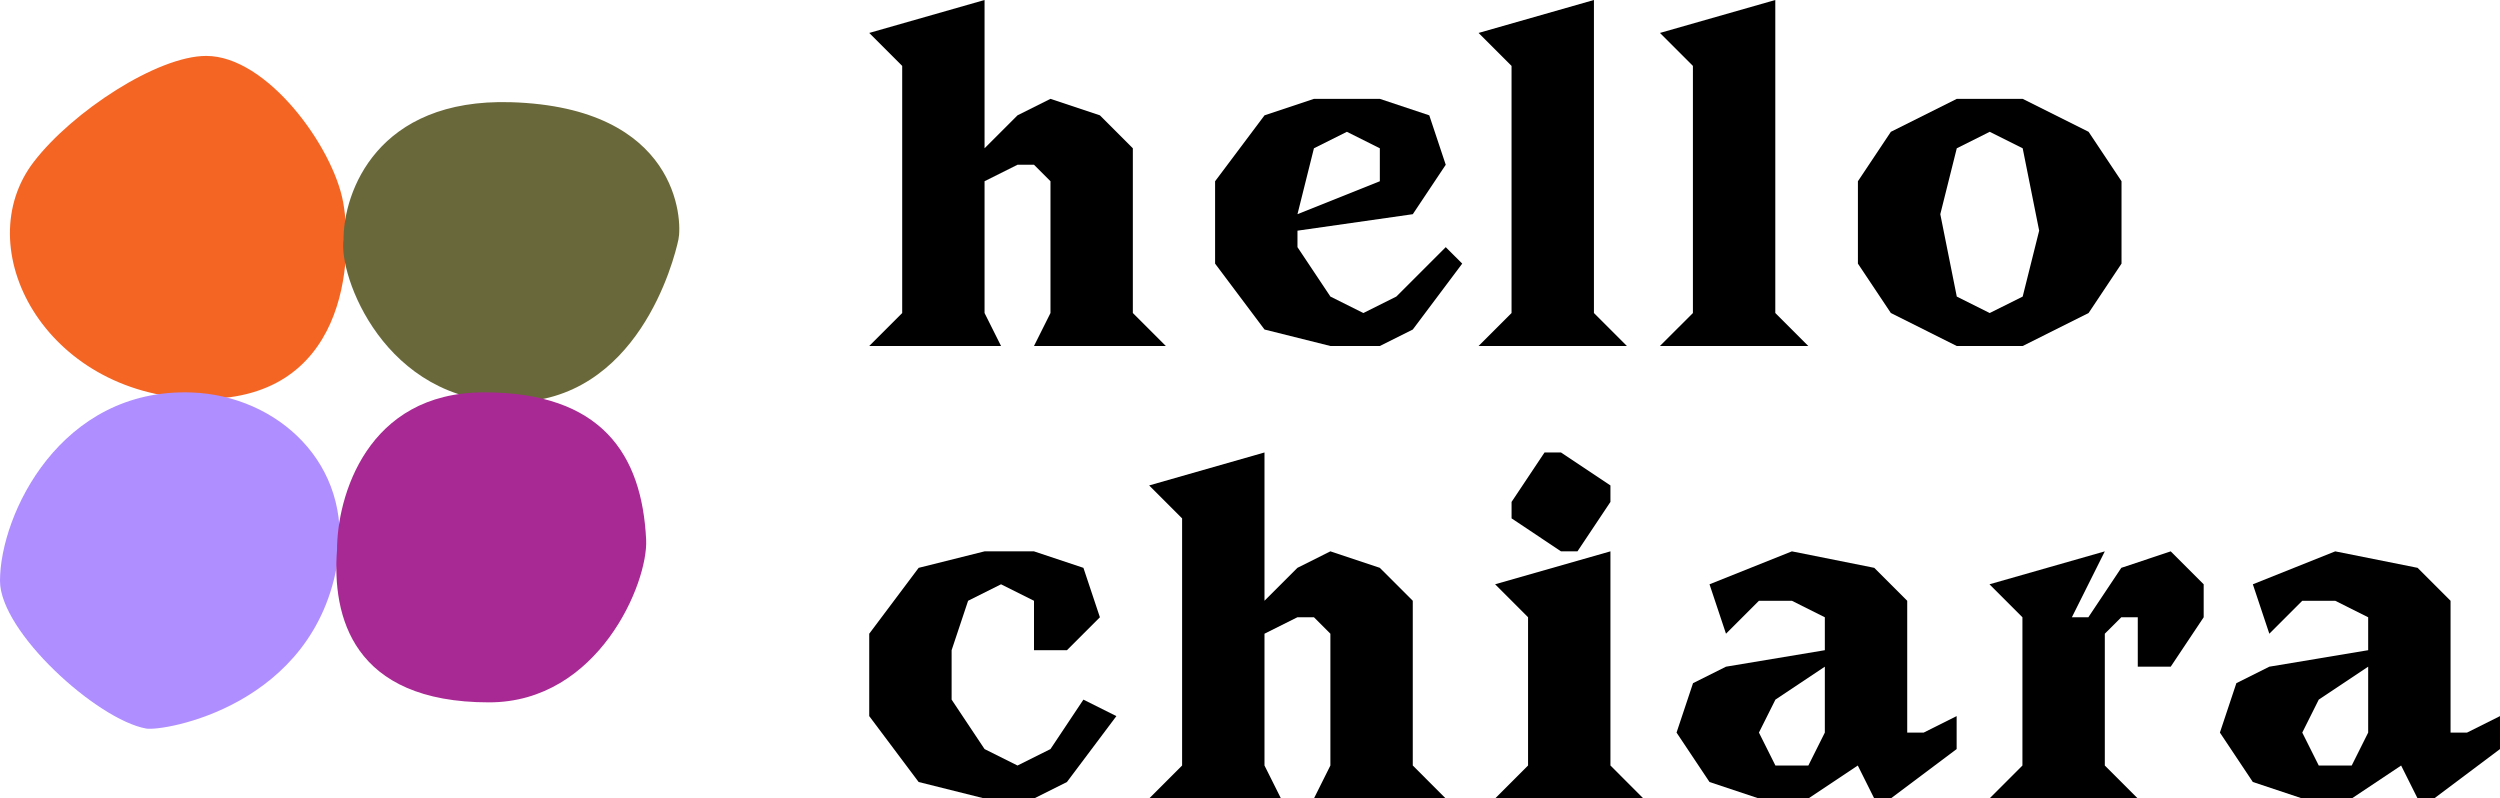 <?xml version="1.0" encoding="utf-8"?>
<svg xmlns="http://www.w3.org/2000/svg" fill="none" height="100%" overflow="visible" preserveAspectRatio="none" style="display: block;" viewBox="0 0 108.455 34.64" width="100%">
<g id="Group 2147220760">
<g id="hello">
<path d="M87.748 4.289L90.607 5.718L92.036 7.863V11.436L90.607 13.58L87.748 15.01H84.889L82.03 13.58L80.6 11.436V7.863L82.03 5.718L84.889 4.289H87.748ZM84.889 6.433L84.174 9.292L84.889 12.866L86.318 13.58L87.748 12.866L88.463 10.007L87.748 6.433L86.318 5.718L84.889 6.433Z" fill="black" id="Vector"/>
<path d="M77.016 0V13.58L78.445 15.009H72.012L73.442 13.58V2.859L72.012 1.429L77.016 0Z" fill="black" id="Vector_2"/>
<path d="M69.148 0V13.58L70.577 15.009H64.144L65.574 13.58V2.859L64.144 1.429L69.148 0Z" fill="black" id="Vector_3"/>
<path d="M59.86 4.289L62.005 5.004L62.719 7.148L61.29 9.292L56.287 10.007V10.722L57.716 12.866L59.146 13.58L60.575 12.866L62.719 10.722L63.434 11.436L61.29 14.295L59.86 15.01H57.716L54.857 14.295L52.713 11.436V7.863L54.857 5.004L57.001 4.289H59.86ZM57.001 6.433L56.287 9.292L59.86 7.863V6.433L58.431 5.718L57.001 6.433Z" fill="black" id="Vector_4"/>
<path d="M39.139 13.58V2.859L37.709 1.429L42.712 0V6.433L44.142 5.003L45.572 4.288L47.716 5.003L49.145 6.433V13.58L50.575 15.009H44.857L45.572 13.58V7.862L44.857 7.147H44.142L42.712 7.862V13.58L43.427 15.009H37.709L39.139 13.58Z" fill="black" id="Vector_5"/>
</g>
<g id="chiara">
<path d="M104.881 24.634L106.31 26.063V31.781H107.025L108.455 31.066V32.496L105.596 34.64H104.881L104.166 33.21L102.022 34.64H99.877L97.733 33.925L96.304 31.781L97.018 29.637L98.448 28.922L102.736 28.207V26.778L101.307 26.063H99.877L98.448 27.492L97.733 25.348L101.307 23.919L104.881 24.634ZM100.592 30.351L99.877 31.781L100.592 33.21H102.022L102.736 31.781V28.922L100.592 30.351Z" fill="black" id="Vector_6"/>
<path d="M89.882 26.778H90.597L92.026 24.634L94.17 23.919L95.6 25.348V26.778L94.17 28.922H92.741V26.778H92.026L91.311 27.492V33.21L92.741 34.64H86.308L87.737 33.21V26.778L86.308 25.348L91.311 23.919L89.882 26.778Z" fill="black" id="Vector_7"/>
<path d="M81.309 24.634L82.739 26.063V31.781H83.454L84.883 31.066V32.496L82.024 34.64H81.309L80.595 33.21L78.45 34.64H76.306L74.162 33.925L72.732 31.781L73.447 29.637L74.877 28.922L79.165 28.207V26.778L77.736 26.063H76.306L74.877 27.492L74.162 25.348L77.736 23.919L81.309 24.634ZM77.021 30.351L76.306 31.781L77.021 33.21H78.45L79.165 31.781V28.922L77.021 30.351Z" fill="black" id="Vector_8"/>
<path d="M65.575 22.488V21.774L67.005 19.629H67.719L69.864 21.059V21.774L68.434 23.918H67.719L65.575 22.488ZM69.864 23.918V33.209L71.293 34.639H64.861L66.29 33.209V26.777L64.861 25.347L69.864 23.918Z" fill="black" id="Vector_9"/>
<path d="M51.282 33.209V22.488L49.853 21.059L54.856 19.629V26.062L56.286 24.633L57.715 23.918L59.859 24.633L61.289 26.062V33.209L62.718 34.639H57.001L57.715 33.209V27.492L57.001 26.777H56.286L54.856 27.492V33.209L55.571 34.639H49.853L51.282 33.209Z" fill="black" id="Vector_10"/>
<path d="M43.427 25.348L41.998 26.063L41.283 28.207V30.351L42.712 32.496L44.142 33.21L45.572 32.496L47.001 30.351L48.431 31.066L46.286 33.925L44.857 34.64H42.712L39.853 33.925L37.709 31.066V27.492L39.853 24.634L42.712 23.919H44.857L47.001 24.634L47.716 26.778L46.286 28.207H44.857V26.063L43.427 25.348Z" fill="black" id="Vector_11"/>
</g>
<g id="Group 2147220759">
<path d="M8.946 2.426C6.834 2.426 3.148 4.832 1.466 7.02C-1.395 10.739 1.906 17.082 8.506 17.301C15.106 17.52 15.326 11.176 14.886 8.77C14.446 6.363 11.586 2.426 8.946 2.426Z" fill="#F46524" id="Vector 7549"/>
<path d="M22.168 4.434C16.356 4.258 14.903 8.331 14.903 10.39C14.673 11.934 16.664 17.449 22.168 17.449C27.671 17.449 29.243 11.286 29.432 10.39C29.611 9.542 29.432 4.655 22.168 4.434Z" fill="#69683A" id="Vector 7550"/>
<path d="M14.654 24.315C15.311 20.119 12.03 17.16 8.311 17.026C2.625 16.822 0 22.327 0 25.201C0 27.41 4.208 31.22 6.343 31.606C7.067 31.737 13.663 30.657 14.654 24.315Z" fill="#AF8EFF" id="Vector 7551"/>
<path d="M20.996 17.021C15.896 17.021 14.621 21.578 14.621 23.856C14.401 26.722 15.28 30.47 21.216 30.47C25.965 30.47 28.122 25.282 28.031 23.415C27.851 19.701 26.096 17.021 20.996 17.021Z" fill="#A82993" id="Vector 7552"/>
</g>
</g>
</svg>